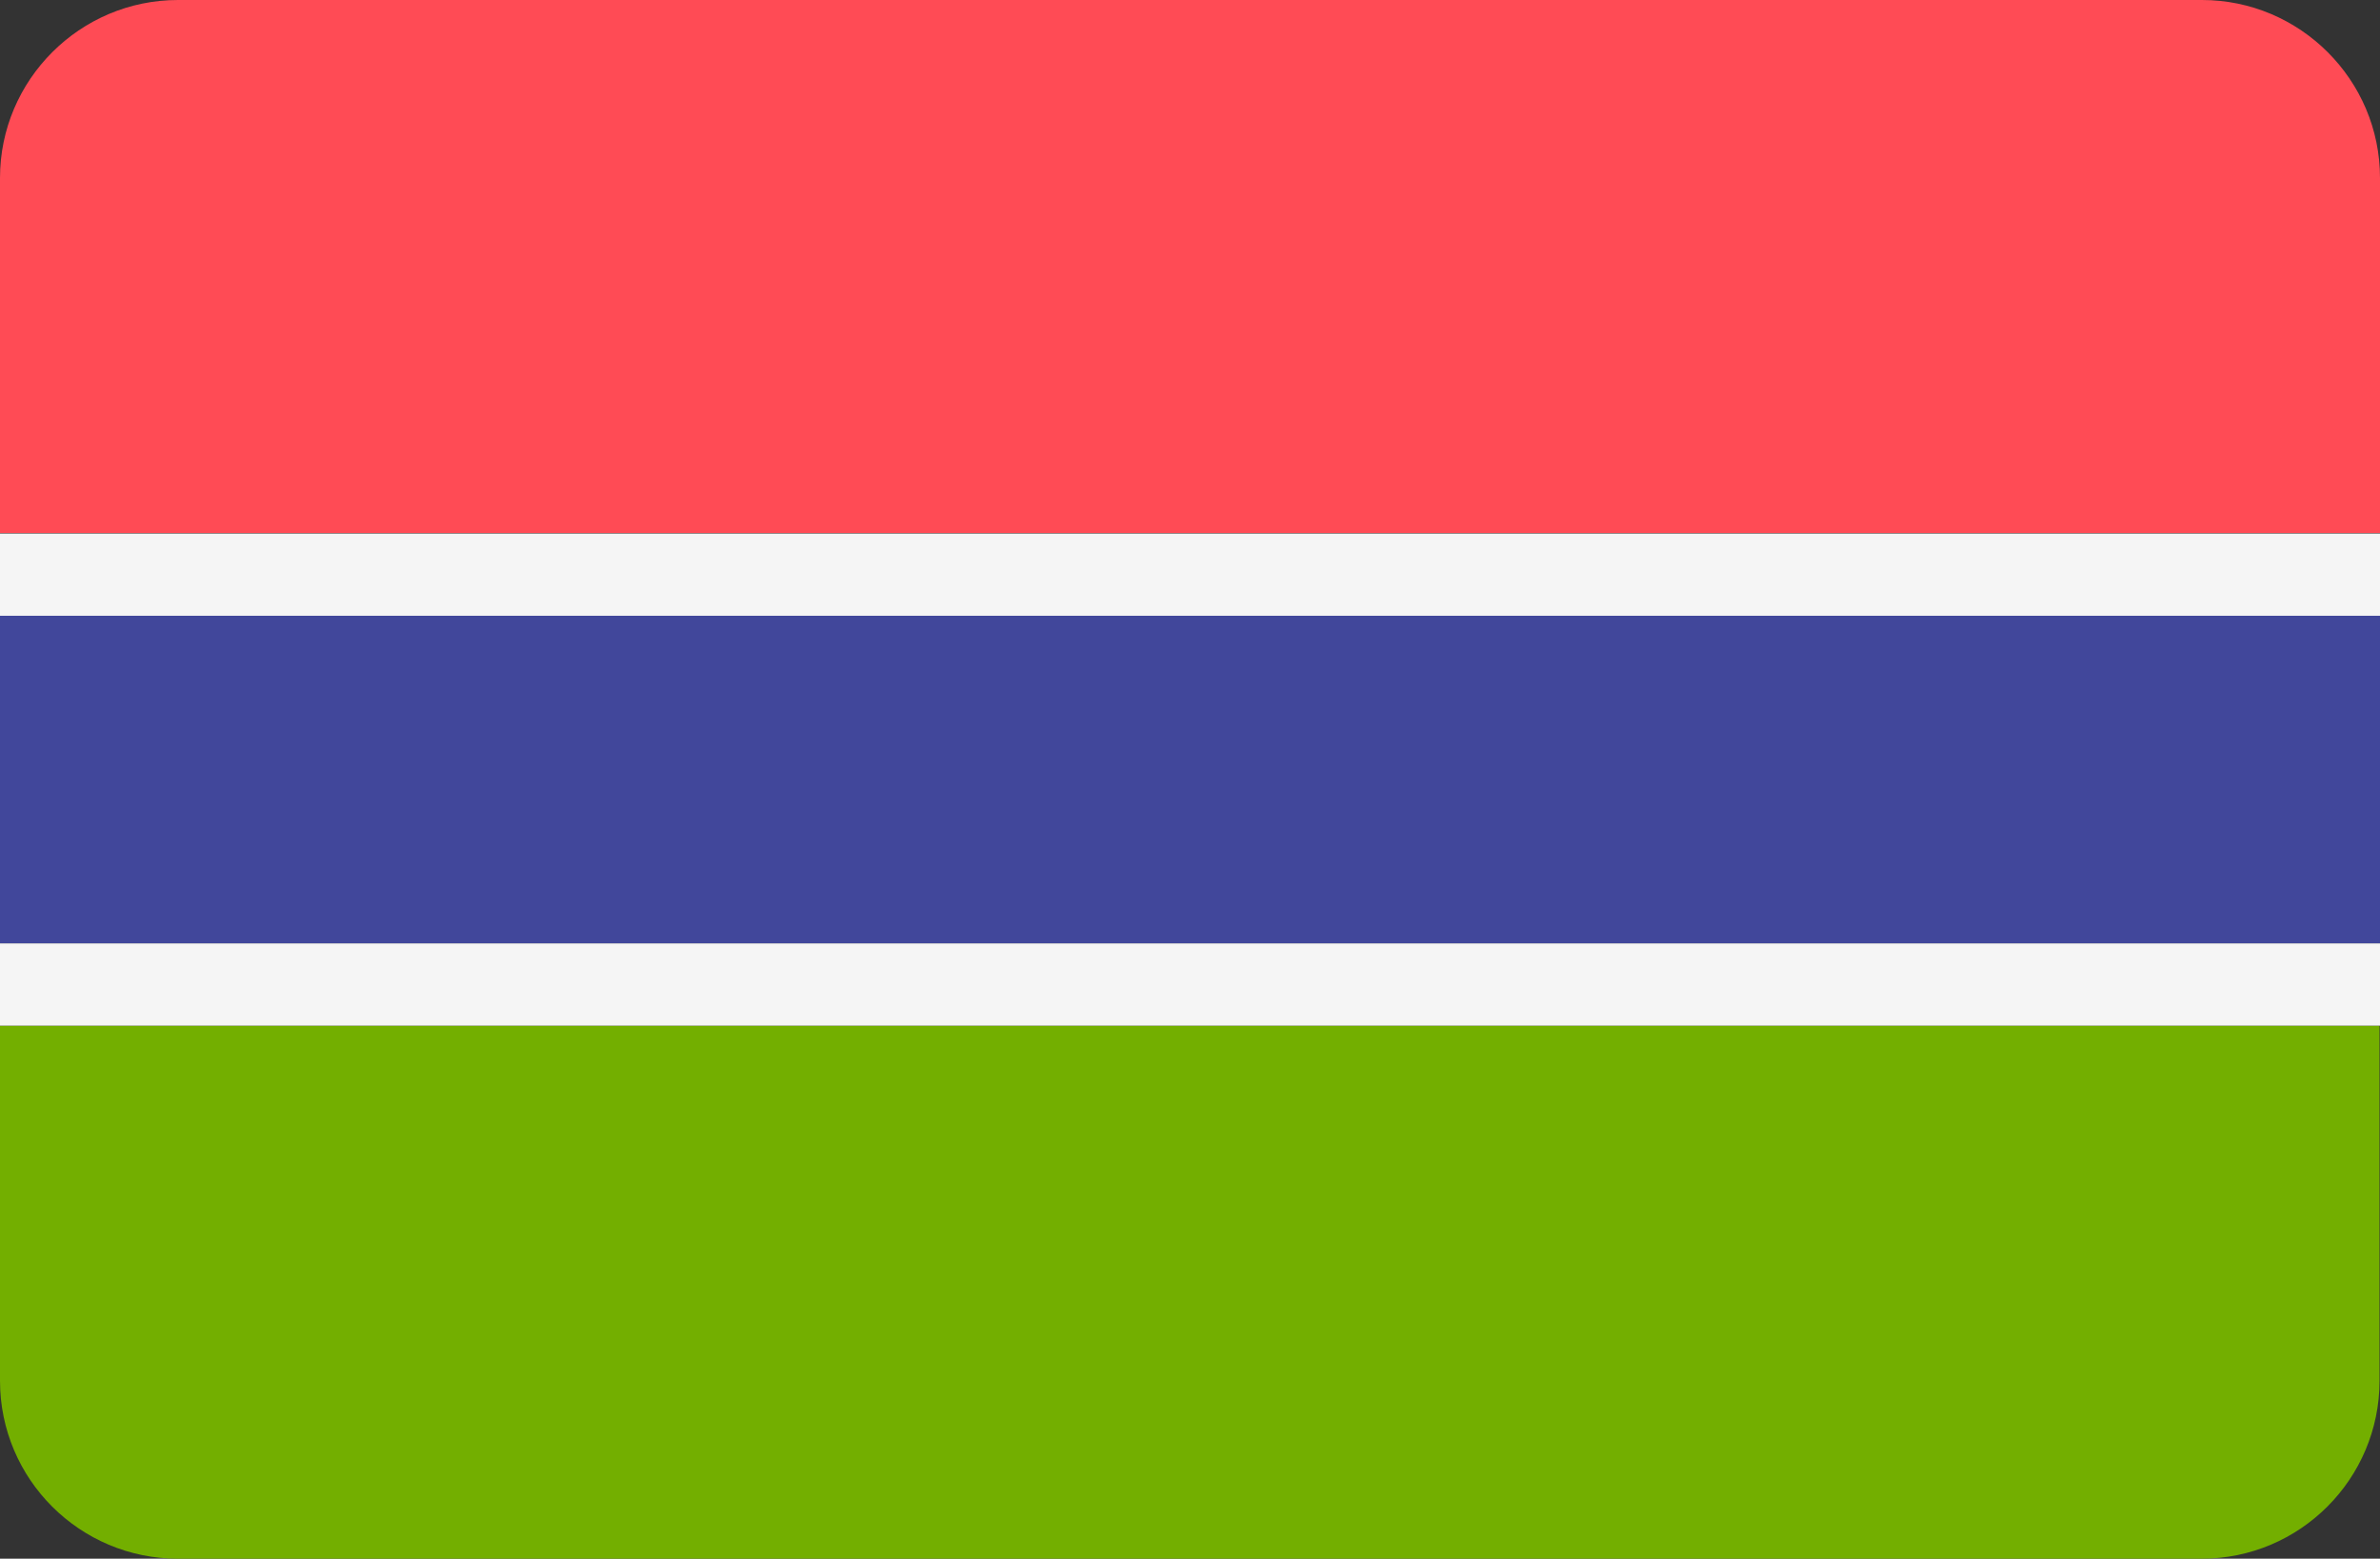 <?xml version="1.0" encoding="utf-8"?>
<!-- Generator: Adobe Illustrator 26.0.2, SVG Export Plug-In . SVG Version: 6.00 Build 0)  -->
<svg version="1.1" id="Layer_1" xmlns="http://www.w3.org/2000/svg" xmlns:xlink="http://www.w3.org/1999/xlink" x="0px" y="0px"
	 viewBox="0 0 512 335.4" style="enable-background:new 0 0 512 335.4;" xml:space="preserve">
<rect x="0" y="0" width="512" height="335.4" fill="#333333" stroke="none"/>
<style type="text/css">
	.st0{fill:#73AF00;}
	.st1{fill:#FF4B55;}
	.st2{fill:#41479B;}
	.st3{fill:#F5F5F5;}
</style>
<path class="st0" d="M0,297.1c0,21.2,17.2,38.3,38.3,38.3h435.3c21.2,0,38.3-17.2,38.3-38.3v-76.4H0V297.1z"/>
<path class="st1" d="M473.7,0H38.3C17.2,0,0,17.2,0,38.3v76.4h512V38.3C512,17.2,494.8,0,473.7,0z"/>
<rect y="132.4" class="st2" width="512" height="70.6"/>
<g>
	<rect y="114.8" class="st3" width="512" height="17.7"/>
	<rect y="203" class="st3" width="512" height="17.7"/>
</g>
</svg>
